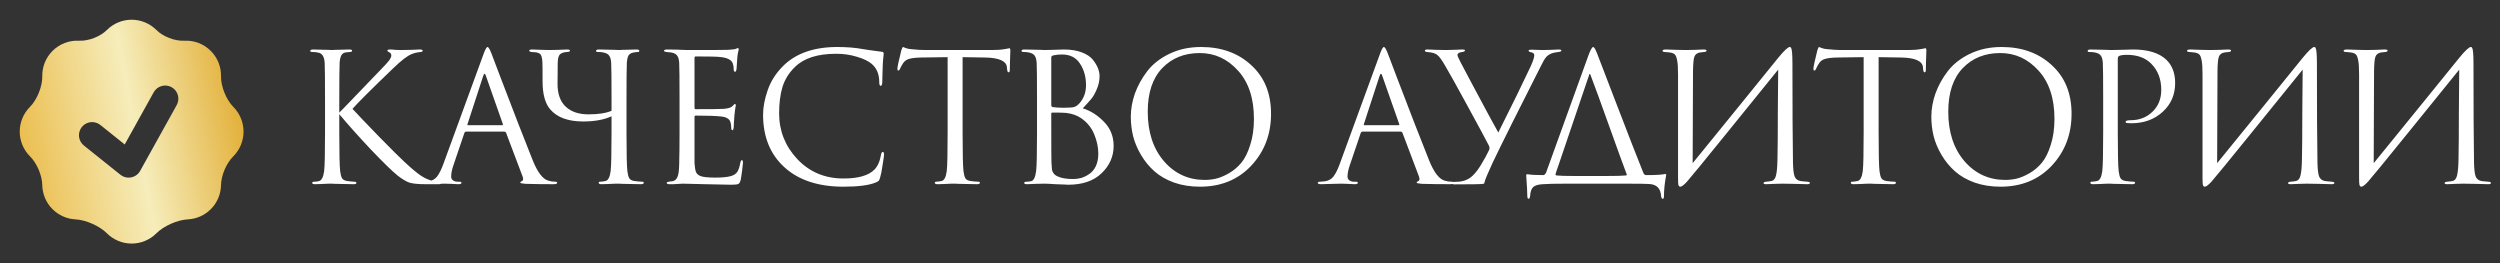 <?xml version="1.0" encoding="UTF-8"?> <svg xmlns="http://www.w3.org/2000/svg" width="912" height="96" viewBox="0 0 912 96" fill="none"><rect x="0" y="0" width="912" height="96" fill="#333333" stroke="none"/><path d="M123.77 36.905V41.065C124.377 40.502 125.568 39.288 127.345 37.425C129.165 35.518 131.267 33.33 133.65 30.86C136.033 28.347 137.68 26.635 138.59 25.725C140.41 23.862 141.558 22.605 142.035 21.955C142.512 21.262 142.75 20.698 142.75 20.265C142.75 19.658 142.468 19.247 141.905 19.03C141.515 18.857 141.32 18.662 141.32 18.445C141.32 18.185 141.645 18.055 142.295 18.055C142.902 18.055 143.508 18.098 144.115 18.185C144.722 18.228 145.415 18.25 146.195 18.25C146.932 18.25 148.188 18.228 149.965 18.185C151.785 18.098 152.825 18.055 153.085 18.055C153.822 18.055 154.19 18.207 154.19 18.51C154.19 18.77 153.952 18.922 153.475 18.965C152.175 19.095 151.07 19.355 150.16 19.745C148.6 20.352 146.347 22.085 143.4 24.945C135.47 32.572 130.53 37.49 128.58 39.7C130.573 41.867 133.823 45.268 138.33 49.905C142.88 54.542 145.957 57.597 147.56 59.07C150.203 61.54 152.262 63.252 153.735 64.205C155.208 65.158 156.725 65.787 158.285 66.09C158.848 66.22 159.477 66.285 160.17 66.285C160.777 66.285 161.08 66.437 161.08 66.74C161.08 67.043 160.755 67.195 160.105 67.195H155.295C152.565 67.195 150.572 67 149.315 66.61C148.102 66.177 146.693 65.332 145.09 64.075C143.227 62.602 139.955 59.417 135.275 54.52C130.638 49.58 126.803 45.29 123.77 41.65V48.345C123.77 55.928 123.878 60.63 124.095 62.45C124.225 63.533 124.442 64.378 124.745 64.985C125.092 65.548 125.72 65.895 126.63 66.025C127.843 66.198 128.71 66.285 129.23 66.285C129.75 66.285 130.01 66.437 130.01 66.74C130.01 67.043 129.685 67.195 129.035 67.195C127.995 67.195 126.825 67.173 125.525 67.13C124.268 67.13 123.207 67.108 122.34 67.065C121.517 67.022 121.083 67 121.04 67C120.997 67 120.585 67 119.805 67C119.068 67.043 118.202 67.087 117.205 67.13C116.252 67.173 115.493 67.195 114.93 67.195C114.237 67.195 113.89 67.043 113.89 66.74C113.89 66.437 114.128 66.285 114.605 66.285C115.168 66.285 115.732 66.22 116.295 66.09C117.292 65.873 117.942 64.66 118.245 62.45C118.462 60.63 118.57 55.928 118.57 48.345V36.905C118.57 28.932 118.527 24.252 118.44 22.865C118.31 20.742 117.573 19.528 116.23 19.225C115.58 19.052 114.8 18.965 113.89 18.965C113.413 18.965 113.175 18.835 113.175 18.575C113.175 18.228 113.522 18.055 114.215 18.055C114.865 18.055 115.732 18.077 116.815 18.12C117.898 18.12 118.852 18.142 119.675 18.185C120.542 18.228 120.997 18.25 121.04 18.25C121.083 18.25 121.495 18.228 122.275 18.185C123.098 18.142 124.008 18.12 125.005 18.12C126.045 18.077 126.847 18.055 127.41 18.055C128.103 18.055 128.45 18.207 128.45 18.51C128.45 18.77 128.212 18.922 127.735 18.965L126.305 19.095C125.482 19.182 124.897 19.528 124.55 20.135C124.203 20.742 123.987 21.652 123.9 22.865C123.813 24.252 123.77 28.932 123.77 36.905ZM184.018 48.02H170.043C169.74 48.02 169.523 48.193 169.393 48.54L165.493 60.045C164.887 61.735 164.583 63.187 164.583 64.4C164.583 65.007 164.822 65.483 165.298 65.83C165.775 66.133 166.317 66.285 166.923 66.285H167.508C168.072 66.285 168.353 66.415 168.353 66.675C168.353 67.022 167.963 67.195 167.183 67.195C166.577 67.195 165.645 67.152 164.388 67.065C163.175 67.022 162.482 67 162.308 67C162.265 67 161.333 67.022 159.513 67.065C157.693 67.152 156.177 67.195 154.963 67.195C154.14 67.195 153.728 67.022 153.728 66.675C153.728 66.415 154.032 66.285 154.638 66.285C154.985 66.285 155.505 66.242 156.198 66.155C157.585 65.982 158.668 65.397 159.448 64.4C160.228 63.36 160.965 61.908 161.658 60.045L176.413 19.68C177.02 17.99 177.497 17.145 177.843 17.145C178.19 17.145 178.667 17.925 179.273 19.485C179.447 19.918 180.53 22.778 182.523 28.065C184.56 33.352 186.748 39.05 189.088 45.16C191.472 51.27 193.248 55.777 194.418 58.68C196.152 62.927 198.015 65.332 200.008 65.895C200.788 66.155 201.633 66.285 202.543 66.285C203.02 66.285 203.258 66.415 203.258 66.675C203.258 67.022 202.825 67.195 201.958 67.195C198.145 67.195 194.743 67.152 191.753 67.065C190.453 66.978 189.803 66.827 189.803 66.61C189.803 66.393 189.955 66.242 190.258 66.155C190.865 65.938 190.995 65.353 190.648 64.4L184.603 48.41C184.473 48.15 184.278 48.02 184.018 48.02ZM170.758 45.68H183.173C183.433 45.68 183.52 45.528 183.433 45.225L177.258 27.675C176.955 26.678 176.63 26.678 176.283 27.675L170.563 45.225C170.433 45.528 170.498 45.68 170.758 45.68ZM228.546 36.905V48.345C228.546 55.928 228.655 60.63 228.871 62.45C229.001 63.533 229.218 64.378 229.521 64.985C229.868 65.548 230.496 65.895 231.406 66.025C232.62 66.198 233.595 66.285 234.331 66.285C234.678 66.285 234.851 66.415 234.851 66.675C234.851 67.022 234.505 67.195 233.811 67.195C232.771 67.195 231.601 67.173 230.301 67.13C229.045 67.13 227.983 67.108 227.116 67.065C226.293 67.022 225.86 67 225.816 67C225.773 67 225.34 67 224.516 67C223.736 67.043 222.826 67.087 221.786 67.13C220.79 67.173 220.01 67.195 219.446 67.195C218.753 67.195 218.406 67.022 218.406 66.675C218.406 66.415 218.58 66.285 218.926 66.285C219.446 66.285 220.096 66.198 220.876 66.025C221.83 65.852 222.458 64.66 222.761 62.45C222.978 60.63 223.086 55.863 223.086 48.15V42.43C220.313 43.687 216.868 44.315 212.751 44.315C207.205 44.315 203.175 42.82 200.661 39.83C198.841 37.663 197.931 34.283 197.931 29.69C197.931 25.66 197.91 23.298 197.866 22.605C197.78 21.348 197.585 20.482 197.281 20.005C196.978 19.528 196.393 19.225 195.526 19.095C195.31 19.052 195.028 19.03 194.681 19.03C194.335 18.987 194.053 18.965 193.836 18.965C193.316 18.878 193.056 18.705 193.056 18.445C193.056 18.185 193.446 18.055 194.226 18.055C195.136 18.055 196.35 18.098 197.866 18.185C199.426 18.228 200.293 18.25 200.466 18.25C200.77 18.25 201.788 18.228 203.521 18.185C205.255 18.098 206.381 18.055 206.901 18.055C207.595 18.055 207.941 18.207 207.941 18.51C207.941 18.77 207.573 18.922 206.836 18.965C205.623 19.052 204.756 19.355 204.236 19.875C203.76 20.352 203.5 21.37 203.456 22.93C203.413 24.447 203.391 27.003 203.391 30.6C203.391 34.283 204.388 37.057 206.381 38.92C208.375 40.783 211.148 41.715 214.701 41.715C218.298 41.715 221.093 41.282 223.086 40.415V35.8C223.086 28.563 223.043 24.252 222.956 22.865C222.87 21.695 222.631 20.85 222.241 20.33C221.895 19.767 221.201 19.377 220.161 19.16C219.641 19.03 218.97 18.965 218.146 18.965C217.67 18.965 217.431 18.835 217.431 18.575C217.431 18.228 217.778 18.055 218.471 18.055C219.338 18.055 220.356 18.077 221.526 18.12C222.696 18.12 223.693 18.142 224.516 18.185C225.34 18.228 225.773 18.25 225.816 18.25C225.86 18.25 226.271 18.228 227.051 18.185C227.875 18.142 228.785 18.12 229.781 18.12C230.821 18.077 231.623 18.055 232.186 18.055C232.88 18.055 233.226 18.228 233.226 18.575C233.226 18.835 233.053 18.965 232.706 18.965C232.403 18.965 231.861 19.03 231.081 19.16C230.215 19.333 229.608 19.702 229.261 20.265C228.958 20.828 228.763 21.695 228.676 22.865C228.59 24.252 228.546 28.932 228.546 36.905ZM247.897 48.345V36.905C247.897 28.932 247.854 24.252 247.767 22.865C247.68 21.695 247.442 20.85 247.052 20.33C246.705 19.767 246.012 19.377 244.972 19.16C244.842 19.117 244.669 19.095 244.452 19.095C244.235 19.052 243.975 19.03 243.672 19.03C243.412 18.987 243.217 18.965 243.087 18.965C242.524 18.878 242.242 18.748 242.242 18.575C242.242 18.228 242.589 18.055 243.282 18.055C245.449 18.055 247.897 18.12 250.627 18.25C259.554 18.25 264.515 18.228 265.512 18.185C267.115 18.098 268.112 17.968 268.502 17.795C268.849 17.622 269.087 17.535 269.217 17.535C269.39 17.535 269.477 17.73 269.477 18.12C269.477 18.207 269.39 18.575 269.217 19.225C269.087 19.832 269 20.482 268.957 21.175L268.697 25.075C268.61 25.812 268.437 26.18 268.177 26.18C267.83 26.18 267.657 25.898 267.657 25.335C267.657 24.468 267.549 23.753 267.332 23.19C266.899 21.847 265.339 21.045 262.652 20.785C261.525 20.655 258.557 20.59 253.747 20.59C253.487 20.59 253.357 20.807 253.357 21.24V39.18C253.357 39.613 253.487 39.83 253.747 39.83C259.64 39.83 263.085 39.787 264.082 39.7C265.729 39.57 266.812 39.202 267.332 38.595C267.679 38.162 267.939 37.945 268.112 37.945C268.329 37.945 268.437 38.118 268.437 38.465C268.437 38.552 268.394 38.747 268.307 39.05C268.264 39.353 268.199 39.787 268.112 40.35C268.025 40.913 267.96 41.498 267.917 42.105C267.83 42.885 267.765 43.817 267.722 44.9C267.679 45.94 267.657 46.482 267.657 46.525C267.57 47.175 267.419 47.5 267.202 47.5C266.899 47.5 266.747 47.153 266.747 46.46C266.747 45.767 266.66 45.16 266.487 44.64C266.184 43.427 265.057 42.712 263.107 42.495C261.157 42.278 258.059 42.17 253.812 42.17C253.509 42.17 253.357 42.322 253.357 42.625V48.345C253.357 48.735 253.357 49.862 253.357 51.725C253.357 53.545 253.357 55.192 253.357 56.665C253.357 58.138 253.357 59.07 253.357 59.46C253.444 60.89 253.617 61.973 253.877 62.71C254.18 63.403 254.722 63.902 255.502 64.205C256.455 64.595 258.254 64.79 260.897 64.79C263.497 64.79 265.447 64.595 266.747 64.205C267.744 63.902 268.48 63.403 268.957 62.71C269.434 61.973 269.802 60.868 270.062 59.395C270.192 58.745 270.387 58.42 270.647 58.42C270.907 58.42 271.037 58.745 271.037 59.395C271.037 59.698 270.929 60.673 270.712 62.32C270.495 63.967 270.322 65.093 270.192 65.7C269.975 66.523 269.672 67 269.282 67.13C268.892 67.303 268.025 67.39 266.682 67.39C265.425 67.39 262.262 67.325 257.192 67.195C251.992 67.065 249.284 67 249.067 67C248.634 67 247.875 67.043 246.792 67.13C245.709 67.217 244.864 67.238 244.257 67.195C243.564 67.195 243.217 67.022 243.217 66.675C243.217 66.502 243.455 66.372 243.932 66.285C244.755 66.198 245.254 66.133 245.427 66.09C246.207 65.917 246.77 65.418 247.117 64.595C247.507 63.772 247.724 62.233 247.767 59.98C247.854 56.6 247.897 52.722 247.897 48.345ZM307.685 68.105C298.585 68.105 291.435 65.765 286.235 61.085C280.992 56.362 278.37 49.948 278.37 41.845C278.37 39.115 278.933 36.125 280.06 32.875C281.187 29.625 283.05 26.7 285.65 24.1C290.287 19.463 296.895 17.145 305.475 17.145C308.942 17.145 312.083 17.405 314.9 17.925C315.507 18.055 317.803 18.38 321.79 18.9C322.18 18.943 322.375 19.182 322.375 19.615C322.375 19.745 322.353 19.962 322.31 20.265C322.267 20.525 322.223 20.937 322.18 21.5C322.137 22.02 322.093 22.605 322.05 23.255C322.007 24.035 321.963 25.292 321.92 27.025C321.877 28.715 321.855 29.69 321.855 29.95C321.812 30.86 321.617 31.315 321.27 31.315C320.923 31.315 320.75 30.86 320.75 29.95C320.75 27.09 319.84 24.88 318.02 23.32C316.807 22.28 315.008 21.413 312.625 20.72C310.285 19.983 307.75 19.615 305.02 19.615C298.303 19.615 293.32 21.197 290.07 24.36C287.86 26.483 286.322 28.932 285.455 31.705C284.632 34.435 284.22 37.642 284.22 41.325C284.22 47.738 286.43 53.307 290.85 58.03C295.313 62.753 300.925 65.115 307.685 65.115C313.102 65.115 316.872 64.032 318.995 61.865C320.208 60.608 321.01 58.788 321.4 56.405C321.53 55.755 321.747 55.43 322.05 55.43C322.353 55.43 322.505 55.755 322.505 56.405C322.505 56.752 322.332 57.987 321.985 60.11C321.682 62.233 321.378 63.772 321.075 64.725C320.902 65.332 320.728 65.743 320.555 65.96C320.382 66.133 319.992 66.35 319.385 66.61C316.915 67.607 313.015 68.105 307.685 68.105ZM351.155 20.85V48.345C351.155 55.928 351.264 60.63 351.48 62.45C351.61 63.533 351.827 64.378 352.13 64.985C352.477 65.548 353.105 65.895 354.015 66.025C355.229 66.198 356.204 66.285 356.94 66.285C357.287 66.285 357.46 66.415 357.46 66.675C357.46 67.022 357.114 67.195 356.42 67.195C355.38 67.195 354.21 67.173 352.91 67.13C351.654 67.13 350.592 67.108 349.725 67.065C348.902 67.022 348.469 67 348.425 67C348.382 67 347.949 67 347.125 67C346.345 67.043 345.435 67.087 344.395 67.13C343.399 67.173 342.619 67.195 342.055 67.195C341.362 67.195 341.015 67.022 341.015 66.675C341.015 66.415 341.189 66.285 341.535 66.285C342.055 66.285 342.705 66.198 343.485 66.025C344.439 65.852 345.067 64.66 345.37 62.45C345.587 60.63 345.695 55.928 345.695 48.345V20.85C344.655 20.85 343.052 20.872 340.885 20.915C338.719 20.958 337.115 20.98 336.075 20.98C334.039 21.023 332.544 21.197 331.59 21.5C330.68 21.76 329.965 22.28 329.445 23.06C328.969 23.797 328.6 24.468 328.34 25.075C328.167 25.508 327.95 25.725 327.69 25.725C327.474 25.725 327.365 25.53 327.365 25.14C327.365 24.447 327.842 22.193 328.795 18.38C329.055 17.557 329.272 17.145 329.445 17.145C329.532 17.145 329.857 17.275 330.42 17.535C330.984 17.752 331.612 17.882 332.305 17.925C334.385 18.142 336.097 18.25 337.44 18.25H361.815C363.722 18.25 365.26 18.142 366.43 17.925C366.69 17.882 366.95 17.838 367.21 17.795C367.514 17.752 367.73 17.708 367.86 17.665C368.034 17.622 368.164 17.6 368.25 17.6C368.467 17.6 368.575 17.86 368.575 18.38C368.575 19.117 368.532 20.46 368.445 22.41C368.402 24.36 368.38 25.4 368.38 25.53C368.38 26.093 368.229 26.375 367.925 26.375C367.622 26.375 367.449 26.007 367.405 25.27C367.405 25.183 367.384 25.075 367.34 24.945C367.34 24.772 367.34 24.642 367.34 24.555C367.124 22.258 364.459 21.067 359.345 20.98C358.435 20.98 357.07 20.958 355.25 20.915C353.43 20.872 352.065 20.85 351.155 20.85ZM378.303 48.345V36.905C378.303 28.932 378.26 24.252 378.173 22.865C378.087 21.695 377.848 20.85 377.458 20.33C377.112 19.767 376.418 19.377 375.378 19.16C374.858 19.03 374.23 18.965 373.493 18.965C372.93 18.965 372.648 18.835 372.648 18.575C372.648 18.228 372.995 18.055 373.688 18.055C374.555 18.055 375.573 18.077 376.743 18.12C377.913 18.12 378.91 18.142 379.733 18.185C380.557 18.228 380.99 18.25 381.033 18.25C381.423 18.25 382.42 18.228 384.023 18.185C385.627 18.098 386.992 18.055 388.118 18.055C390.632 18.055 392.798 18.402 394.618 19.095C396.438 19.788 397.782 20.677 398.648 21.76C399.515 22.843 400.143 23.883 400.533 24.88C400.923 25.877 401.118 26.852 401.118 27.805C401.118 29.452 400.772 31.055 400.078 32.615C399.428 34.132 398.757 35.302 398.063 36.125C397.37 36.948 396.352 38.075 395.008 39.505C397.868 40.415 400.447 42.062 402.743 44.445C405.083 46.828 406.253 49.753 406.253 53.22C406.253 57.033 404.802 60.348 401.898 63.165C398.995 65.982 394.922 67.39 389.678 67.39C389.462 67.39 389.093 67.368 388.573 67.325C388.097 67.325 387.512 67.303 386.818 67.26C386.125 67.217 385.518 67.195 384.998 67.195C383.135 67.065 381.813 67 381.033 67C380.34 67 379.3 67.022 377.913 67.065C376.527 67.152 375.443 67.195 374.663 67.195C373.97 67.195 373.623 67.043 373.623 66.74C373.623 66.437 373.948 66.285 374.598 66.285C375.075 66.285 375.595 66.22 376.158 66.09C377.068 65.917 377.675 64.703 377.978 62.45C378.195 60.63 378.303 55.928 378.303 48.345ZM383.503 20.915V38.335C383.503 38.682 383.655 38.92 383.958 39.05C384.998 39.223 386.32 39.31 387.923 39.31C389.83 39.31 391.13 39.223 391.823 39.05C392.517 38.833 393.188 38.357 393.838 37.62C395.398 35.843 396.178 33.655 396.178 31.055C396.178 28.022 395.442 25.4 393.968 23.19C392.538 20.98 390.35 19.875 387.403 19.875C386.19 19.875 385.15 19.983 384.283 20.2C383.763 20.33 383.503 20.568 383.503 20.915ZM383.503 41.52V45.225C383.503 53.935 383.525 58.615 383.568 59.265C383.655 60.565 383.72 61.453 383.763 61.93C383.85 62.363 384.045 62.797 384.348 63.23C384.652 63.663 385.128 64.032 385.778 64.335C387.122 64.985 389.028 65.31 391.498 65.31C392.495 65.31 393.47 65.18 394.423 64.92C395.42 64.617 396.395 64.14 397.348 63.49C398.345 62.84 399.147 61.887 399.753 60.63C400.36 59.33 400.663 57.813 400.663 56.08C400.663 53.74 400.165 51.378 399.168 48.995C398.215 46.612 396.612 44.64 394.358 43.08C392.885 42.083 391.087 41.455 388.963 41.195C388.4 41.108 386.71 41.065 383.893 41.065C383.633 41.065 383.503 41.217 383.503 41.52ZM437.741 68.105C434.318 68.105 431.176 67.607 428.316 66.61C425.456 65.57 423.073 64.205 421.166 62.515C419.26 60.825 417.635 58.853 416.291 56.6C414.948 54.347 413.973 52.05 413.366 49.71C412.803 47.37 412.521 44.987 412.521 42.56C412.521 39.787 413.02 36.97 414.016 34.11C415.056 31.25 416.551 28.542 418.501 25.985C420.495 23.385 423.203 21.262 426.626 19.615C430.05 17.968 433.885 17.145 438.131 17.145C445.585 17.145 451.695 19.355 456.461 23.775C461.271 28.152 463.676 34.067 463.676 41.52C463.676 48.973 461.271 55.278 456.461 60.435C451.651 65.548 445.411 68.105 437.741 68.105ZM439.496 65.635C440.84 65.635 442.205 65.483 443.591 65.18C445.021 64.833 446.581 64.183 448.271 63.23C450.005 62.233 451.521 60.955 452.821 59.395C454.121 57.835 455.205 55.668 456.071 52.895C456.981 50.122 457.436 46.937 457.436 43.34C457.436 35.887 455.508 30.037 451.651 25.79C447.795 21.5 443.136 19.355 437.676 19.355C432.043 19.355 427.471 21.197 423.961 24.88C420.451 28.563 418.696 33.85 418.696 40.74C418.696 48.193 420.668 54.217 424.611 58.81C428.555 63.36 433.516 65.635 439.496 65.635ZM511.012 48.02H497.037C496.733 48.02 496.517 48.193 496.387 48.54L492.487 60.045C491.88 61.735 491.577 63.187 491.577 64.4C491.577 65.007 491.815 65.483 492.292 65.83C492.768 66.133 493.31 66.285 493.917 66.285H494.502C495.065 66.285 495.347 66.415 495.347 66.675C495.347 67.022 494.957 67.195 494.177 67.195C493.57 67.195 492.638 67.152 491.382 67.065C490.168 67.022 489.475 67 489.302 67C489.258 67 488.327 67.022 486.507 67.065C484.687 67.152 483.17 67.195 481.957 67.195C481.133 67.195 480.722 67.022 480.722 66.675C480.722 66.415 481.025 66.285 481.632 66.285C481.978 66.285 482.498 66.242 483.192 66.155C484.578 65.982 485.662 65.397 486.442 64.4C487.222 63.36 487.958 61.908 488.652 60.045L503.407 19.68C504.013 17.99 504.49 17.145 504.837 17.145C505.183 17.145 505.66 17.925 506.267 19.485C506.44 19.918 507.523 22.778 509.517 28.065C511.553 33.352 513.742 39.05 516.082 45.16C518.465 51.27 520.242 55.777 521.412 58.68C523.145 62.927 525.008 65.332 527.002 65.895C527.782 66.155 528.627 66.285 529.537 66.285C530.013 66.285 530.252 66.415 530.252 66.675C530.252 67.022 529.818 67.195 528.952 67.195C525.138 67.195 521.737 67.152 518.747 67.065C517.447 66.978 516.797 66.827 516.797 66.61C516.797 66.393 516.948 66.242 517.252 66.155C517.858 65.938 517.988 65.353 517.642 64.4L511.597 48.41C511.467 48.15 511.272 48.02 511.012 48.02ZM497.752 45.68H510.167C510.427 45.68 510.513 45.528 510.427 45.225L504.252 27.675C503.948 26.678 503.623 26.678 503.277 27.675L497.557 45.225C497.427 45.528 497.492 45.68 497.752 45.68ZM530.653 67.26C529.96 67.26 529.613 67.108 529.613 66.805C529.613 66.502 529.938 66.35 530.588 66.35C531.065 66.35 531.607 66.328 532.213 66.285C533.773 66.155 535.138 65.678 536.308 64.855C537.478 64.032 538.713 62.602 540.013 60.565C541.487 58.138 542.548 56.21 543.198 54.78C543.458 54.303 543.437 53.74 543.133 53.09C542.007 50.88 539.428 46.092 535.398 38.725C531.368 31.315 528.682 26.483 527.338 24.23C526.082 22.02 525.085 20.633 524.348 20.07C523.655 19.463 522.398 19.095 520.578 18.965C520.058 18.922 519.798 18.748 519.798 18.445C519.798 18.185 520.123 18.055 520.773 18.055C521.423 18.055 522.55 18.098 524.153 18.185C525.8 18.228 526.927 18.25 527.533 18.25C527.663 18.25 528.487 18.228 530.003 18.185C531.52 18.098 532.69 18.055 533.513 18.055C534.12 18.055 534.423 18.163 534.423 18.38C534.423 18.683 534.098 18.878 533.448 18.965C532.278 19.095 531.693 19.463 531.693 20.07C531.693 20.417 532.062 21.283 532.798 22.67C533.015 23.06 534.228 25.357 536.438 29.56C538.692 33.763 540.837 37.772 542.873 41.585C544.953 45.398 546.188 47.652 546.578 48.345C551.822 37.902 555.765 29.842 558.408 24.165C559.275 22.258 559.708 20.915 559.708 20.135C559.708 19.572 559.34 19.225 558.603 19.095C557.953 18.965 557.628 18.748 557.628 18.445C557.628 18.228 557.975 18.12 558.668 18.12C559.015 18.12 559.622 18.142 560.488 18.185C561.398 18.228 562.113 18.25 562.633 18.25C563.24 18.25 564.302 18.228 565.818 18.185C567.335 18.098 568.267 18.055 568.613 18.055C569.263 18.055 569.588 18.185 569.588 18.445C569.588 18.705 569.242 18.878 568.548 18.965C567.465 19.095 566.685 19.247 566.208 19.42C565.342 19.723 564.627 20.178 564.063 20.785C563.543 21.392 562.937 22.41 562.243 23.84C553.837 40.393 547.922 52.245 544.498 59.395C542.722 63.252 541.747 65.592 541.573 66.415C541.53 66.805 541.378 67.022 541.118 67.065C540.468 67.195 536.98 67.26 530.653 67.26ZM574.709 64.205H585.564C589.464 64.205 591.999 64.14 593.169 64.01C593.472 63.923 593.537 63.728 593.364 63.425C592.194 60.348 590.114 54.628 587.124 46.265C584.134 37.902 581.815 31.553 580.169 27.22C580.039 26.917 579.909 26.895 579.779 27.155L568.599 60.11C567.819 62.277 567.429 63.468 567.429 63.685C567.429 63.815 567.559 63.923 567.819 64.01C568.902 64.14 571.199 64.205 574.709 64.205ZM593.234 67H571.264C567.32 67 564.504 67.065 562.814 67.195C561.167 67.282 559.997 67.628 559.304 68.235C558.654 68.885 558.285 69.947 558.199 71.42C558.112 72.157 557.917 72.525 557.614 72.525C557.31 72.525 557.159 72.135 557.159 71.355C557.159 70.142 557.029 67.737 556.769 64.14C556.725 63.75 556.855 63.555 557.159 63.555C558.459 63.772 560.387 63.88 562.944 63.88C563.334 63.88 563.68 63.598 563.984 63.035L579.584 19.875C580.277 18.055 580.819 17.145 581.209 17.145C581.512 17.145 581.945 17.838 582.509 19.225C582.682 19.615 585.022 25.703 589.529 37.49C594.035 49.233 597.372 57.792 599.539 63.165C599.755 63.642 600.102 63.88 600.579 63.88C603.829 63.88 606.104 63.75 607.404 63.49C607.62 63.447 607.75 63.468 607.794 63.555C607.837 63.598 607.837 63.75 607.794 64.01C607.274 66.783 607.014 69.297 607.014 71.55C607.014 72.2 606.862 72.525 606.559 72.525C606.255 72.525 606.06 72.2 605.974 71.55C605.8 68.777 604.392 67.303 601.749 67.13C600.492 67.043 597.654 67 593.234 67ZM617.61 25.79L617.48 59.525C620.513 55.842 626.082 48.995 634.185 38.985C642.332 28.932 647.163 22.973 648.68 21.11C650.847 18.467 652.255 17.145 652.905 17.145C653.165 17.145 653.338 17.275 653.425 17.535C653.555 17.752 653.663 18.315 653.75 19.225C653.837 20.135 653.88 21.5 653.88 23.32C653.88 39.137 653.945 51.097 654.075 59.2C654.118 61.627 654.313 63.338 654.66 64.335C655.05 65.288 655.743 65.852 656.74 66.025C657.217 66.112 658.062 66.198 659.275 66.285C659.925 66.328 660.25 66.48 660.25 66.74C660.25 67.043 659.925 67.195 659.275 67.195C658.365 67.195 656.675 67.152 654.205 67.065C651.735 67.022 650.392 67 650.175 67C649.785 67 648.918 67.022 647.575 67.065C646.275 67.152 645.192 67.195 644.325 67.195C643.675 67.195 643.35 67.065 643.35 66.805C643.35 66.502 643.675 66.328 644.325 66.285C645.278 66.198 645.907 66.112 646.21 66.025C647.077 65.852 647.64 65.158 647.9 63.945C648.203 62.732 648.377 60.76 648.42 58.03C648.507 54.087 648.55 48.41 648.55 41C648.593 33.547 648.637 28.347 648.68 25.4C645.387 29.517 639.298 37.035 630.415 47.955C621.575 58.875 616.57 64.985 615.4 66.285C614.273 67.498 613.472 68.105 612.995 68.105C612.648 68.105 612.41 67.888 612.28 67.455C612.193 67.065 612.15 66.242 612.15 64.985V27.155C612.15 24.815 612.042 23.103 611.825 22.02C611.608 20.893 611.327 20.178 610.98 19.875C610.633 19.528 610.07 19.29 609.29 19.16C608.987 19.117 608.597 19.073 608.12 19.03C607.643 18.987 607.34 18.965 607.21 18.965C606.733 18.922 606.495 18.77 606.495 18.51C606.495 18.207 606.928 18.055 607.795 18.055C608.532 18.055 609.832 18.098 611.695 18.185C613.602 18.228 614.685 18.25 614.945 18.25C615.682 18.25 616.808 18.228 618.325 18.185C619.842 18.098 620.882 18.055 621.445 18.055C622.182 18.055 622.55 18.185 622.55 18.445C622.55 18.748 622.268 18.922 621.705 18.965C620.838 19.052 620.275 19.117 620.015 19.16C619.062 19.377 618.433 19.875 618.13 20.655C617.827 21.392 617.653 23.103 617.61 25.79ZM685.321 20.85V48.345C685.321 55.928 685.43 60.63 685.646 62.45C685.776 63.533 685.993 64.378 686.296 64.985C686.643 65.548 687.271 65.895 688.181 66.025C689.395 66.198 690.37 66.285 691.106 66.285C691.453 66.285 691.626 66.415 691.626 66.675C691.626 67.022 691.28 67.195 690.586 67.195C689.546 67.195 688.376 67.173 687.076 67.13C685.82 67.13 684.758 67.108 683.891 67.065C683.068 67.022 682.635 67 682.591 67C682.548 67 682.115 67 681.291 67C680.511 67.043 679.601 67.087 678.561 67.13C677.565 67.173 676.785 67.195 676.221 67.195C675.528 67.195 675.181 67.022 675.181 66.675C675.181 66.415 675.355 66.285 675.701 66.285C676.221 66.285 676.871 66.198 677.651 66.025C678.605 65.852 679.233 64.66 679.536 62.45C679.753 60.63 679.861 55.928 679.861 48.345V20.85C678.821 20.85 677.218 20.872 675.051 20.915C672.885 20.958 671.281 20.98 670.241 20.98C668.205 21.023 666.71 21.197 665.756 21.5C664.846 21.76 664.131 22.28 663.611 23.06C663.135 23.797 662.766 24.468 662.506 25.075C662.333 25.508 662.116 25.725 661.856 25.725C661.64 25.725 661.531 25.53 661.531 25.14C661.531 24.447 662.008 22.193 662.961 18.38C663.221 17.557 663.438 17.145 663.611 17.145C663.698 17.145 664.023 17.275 664.586 17.535C665.15 17.752 665.778 17.882 666.471 17.925C668.551 18.142 670.263 18.25 671.606 18.25H695.981C697.888 18.25 699.426 18.142 700.596 17.925C700.856 17.882 701.116 17.838 701.376 17.795C701.68 17.752 701.896 17.708 702.026 17.665C702.2 17.622 702.33 17.6 702.416 17.6C702.633 17.6 702.741 17.86 702.741 18.38C702.741 19.117 702.698 20.46 702.611 22.41C702.568 24.36 702.546 25.4 702.546 25.53C702.546 26.093 702.395 26.375 702.091 26.375C701.788 26.375 701.615 26.007 701.571 25.27C701.571 25.183 701.55 25.075 701.506 24.945C701.506 24.772 701.506 24.642 701.506 24.555C701.29 22.258 698.625 21.067 693.511 20.98C692.601 20.98 691.236 20.958 689.416 20.915C687.596 20.872 686.231 20.85 685.321 20.85ZM729.772 68.105C726.348 68.105 723.207 67.607 720.347 66.61C717.487 65.57 715.103 64.205 713.197 62.515C711.29 60.825 709.665 58.853 708.322 56.6C706.978 54.347 706.003 52.05 705.397 49.71C704.833 47.37 704.552 44.987 704.552 42.56C704.552 39.787 705.05 36.97 706.047 34.11C707.087 31.25 708.582 28.542 710.532 25.985C712.525 23.385 715.233 21.262 718.657 19.615C722.08 17.968 725.915 17.145 730.162 17.145C737.615 17.145 743.725 19.355 748.492 23.775C753.302 28.152 755.707 34.067 755.707 41.52C755.707 48.973 753.302 55.278 748.492 60.435C743.682 65.548 737.442 68.105 729.772 68.105ZM731.527 65.635C732.87 65.635 734.235 65.483 735.622 65.18C737.052 64.833 738.612 64.183 740.302 63.23C742.035 62.233 743.552 60.955 744.852 59.395C746.152 57.835 747.235 55.668 748.102 52.895C749.012 50.122 749.467 46.937 749.467 43.34C749.467 35.887 747.538 30.037 743.682 25.79C739.825 21.5 735.167 19.355 729.707 19.355C724.073 19.355 719.502 21.197 715.992 24.88C712.482 28.563 710.727 33.85 710.727 40.74C710.727 48.193 712.698 54.217 716.642 58.81C720.585 63.36 725.547 65.635 731.527 65.635ZM767.237 48.345V36.905C767.237 28.932 767.194 24.252 767.107 22.865C767.02 21.695 766.782 20.85 766.392 20.33C766.045 19.767 765.352 19.377 764.312 19.16C763.792 19.03 763.055 18.965 762.102 18.965C761.755 18.965 761.582 18.835 761.582 18.575C761.582 18.228 761.929 18.055 762.622 18.055C763.489 18.055 764.485 18.077 765.612 18.12C766.739 18.12 767.714 18.142 768.537 18.185C769.404 18.228 769.88 18.25 769.967 18.25C770.314 18.25 771.484 18.228 773.477 18.185C775.47 18.098 777.03 18.055 778.157 18.055C783.574 18.055 787.604 19.29 790.247 21.76C792.414 23.84 793.497 26.678 793.497 30.275C793.497 34.522 791.98 38.032 788.947 40.805C785.914 43.578 782.1 44.965 777.507 44.965C776.814 44.965 776.359 44.943 776.142 44.9C775.665 44.9 775.427 44.748 775.427 44.445C775.427 44.055 776.012 43.86 777.182 43.86C780.389 43.86 783.054 42.842 785.177 40.805C787.344 38.768 788.427 36.082 788.427 32.745C788.427 28.888 787.214 25.725 784.787 23.255C782.664 21.088 779.695 20.005 775.882 20.005C774.625 20.005 773.694 20.135 773.087 20.395C772.74 20.525 772.567 20.937 772.567 21.63V48.345C772.567 55.928 772.675 60.63 772.892 62.45C773.022 63.533 773.239 64.378 773.542 64.985C773.889 65.548 774.517 65.895 775.427 66.025C776.64 66.198 777.615 66.285 778.352 66.285C778.699 66.285 778.872 66.415 778.872 66.675C778.872 67.022 778.525 67.195 777.832 67.195C776.792 67.195 775.622 67.173 774.322 67.13C773.065 67.13 772.004 67.108 771.137 67.065C770.314 67.022 769.88 67 769.837 67H768.667C767.887 67.043 766.977 67.087 765.937 67.13C764.94 67.173 764.16 67.195 763.597 67.195C762.904 67.195 762.557 67.022 762.557 66.675C762.557 66.415 762.73 66.285 763.077 66.285C763.597 66.285 764.247 66.198 765.027 66.025C765.98 65.852 766.609 64.66 766.912 62.45C767.129 60.63 767.237 55.928 767.237 48.345ZM808.941 25.79L808.811 59.525C811.844 55.842 817.413 48.995 825.516 38.985C833.663 28.932 838.494 22.973 840.011 21.11C842.178 18.467 843.586 17.145 844.236 17.145C844.496 17.145 844.669 17.275 844.756 17.535C844.886 17.752 844.994 18.315 845.081 19.225C845.168 20.135 845.211 21.5 845.211 23.32C845.211 39.137 845.276 51.097 845.406 59.2C845.449 61.627 845.644 63.338 845.991 64.335C846.381 65.288 847.074 65.852 848.071 66.025C848.548 66.112 849.393 66.198 850.606 66.285C851.256 66.328 851.581 66.48 851.581 66.74C851.581 67.043 851.256 67.195 850.606 67.195C849.696 67.195 848.006 67.152 845.536 67.065C843.066 67.022 841.723 67 841.506 67C841.116 67 840.249 67.022 838.906 67.065C837.606 67.152 836.523 67.195 835.656 67.195C835.006 67.195 834.681 67.065 834.681 66.805C834.681 66.502 835.006 66.328 835.656 66.285C836.609 66.198 837.238 66.112 837.541 66.025C838.408 65.852 838.971 65.158 839.231 63.945C839.534 62.732 839.708 60.76 839.751 58.03C839.838 54.087 839.881 48.41 839.881 41C839.924 33.547 839.968 28.347 840.011 25.4C836.718 29.517 830.629 37.035 821.746 47.955C812.906 58.875 807.901 64.985 806.731 66.285C805.604 67.498 804.803 68.105 804.326 68.105C803.979 68.105 803.741 67.888 803.611 67.455C803.524 67.065 803.481 66.242 803.481 64.985V27.155C803.481 24.815 803.373 23.103 803.156 22.02C802.939 20.893 802.658 20.178 802.311 19.875C801.964 19.528 801.401 19.29 800.621 19.16C800.318 19.117 799.928 19.073 799.451 19.03C798.974 18.987 798.671 18.965 798.541 18.965C798.064 18.922 797.826 18.77 797.826 18.51C797.826 18.207 798.259 18.055 799.126 18.055C799.863 18.055 801.163 18.098 803.026 18.185C804.933 18.228 806.016 18.25 806.276 18.25C807.013 18.25 808.139 18.228 809.656 18.185C811.173 18.098 812.213 18.055 812.776 18.055C813.513 18.055 813.881 18.185 813.881 18.445C813.881 18.748 813.599 18.922 813.036 18.965C812.169 19.052 811.606 19.117 811.346 19.16C810.393 19.377 809.764 19.875 809.461 20.655C809.158 21.392 808.984 23.103 808.941 25.79ZM866.057 25.79L865.927 59.525C868.961 55.842 874.529 48.995 882.632 38.985C890.779 28.932 895.611 22.973 897.127 21.11C899.294 18.467 900.702 17.145 901.352 17.145C901.612 17.145 901.786 17.275 901.872 17.535C902.002 17.752 902.111 18.315 902.197 19.225C902.284 20.135 902.327 21.5 902.327 23.32C902.327 39.137 902.392 51.097 902.522 59.2C902.566 61.627 902.761 63.338 903.107 64.335C903.497 65.288 904.191 65.852 905.187 66.025C905.664 66.112 906.509 66.198 907.722 66.285C908.372 66.328 908.697 66.48 908.697 66.74C908.697 67.043 908.372 67.195 907.722 67.195C906.812 67.195 905.122 67.152 902.652 67.065C900.182 67.022 898.839 67 898.622 67C898.232 67 897.366 67.022 896.022 67.065C894.722 67.152 893.639 67.195 892.772 67.195C892.122 67.195 891.797 67.065 891.797 66.805C891.797 66.502 892.122 66.328 892.772 66.285C893.726 66.198 894.354 66.112 894.657 66.025C895.524 65.852 896.087 65.158 896.347 63.945C896.651 62.732 896.824 60.76 896.867 58.03C896.954 54.087 896.997 48.41 896.997 41C897.041 33.547 897.084 28.347 897.127 25.4C893.834 29.517 887.746 37.035 878.862 47.955C870.022 58.875 865.017 64.985 863.847 66.285C862.721 67.498 861.919 68.105 861.442 68.105C861.096 68.105 860.857 67.888 860.727 67.455C860.641 67.065 860.597 66.242 860.597 64.985V27.155C860.597 24.815 860.489 23.103 860.272 22.02C860.056 20.893 859.774 20.178 859.427 19.875C859.081 19.528 858.517 19.29 857.737 19.16C857.434 19.117 857.044 19.073 856.567 19.03C856.091 18.987 855.787 18.965 855.657 18.965C855.181 18.922 854.942 18.77 854.942 18.51C854.942 18.207 855.376 18.055 856.242 18.055C856.979 18.055 858.279 18.098 860.142 18.185C862.049 18.228 863.132 18.25 863.392 18.25C864.129 18.25 865.256 18.228 866.772 18.185C868.289 18.098 869.329 18.055 869.892 18.055C870.629 18.055 870.997 18.185 870.997 18.445C870.997 18.748 870.716 18.922 870.152 18.965C869.286 19.052 868.722 19.117 868.462 19.16C867.509 19.377 866.881 19.875 866.577 20.655C866.274 21.392 866.101 23.103 866.057 25.79Z" fill="white"></path><path fill-rule="evenodd" clip-rule="evenodd" d="M15.423 27.84C15.495 31.483 13.512 36.408 10.935 38.981C9.749 40.166 8.809 41.573 8.167 43.121C7.526 44.669 7.195 46.329 7.195 48.005C7.195 49.681 7.526 51.341 8.167 52.889C8.809 54.437 9.749 55.844 10.935 57.029C13.479 59.563 15.351 63.96 15.423 67.551C15.49 70.728 16.733 73.887 19.157 76.306C21.393 78.548 24.385 79.874 27.547 80.026C31.344 80.218 36.317 82.426 39.005 85.114C40.19 86.299 41.596 87.238 43.144 87.879C44.692 88.521 46.351 88.851 48.027 88.851C49.702 88.851 51.361 88.521 52.909 87.879C54.457 87.238 55.864 86.299 57.048 85.114C59.736 82.426 64.709 80.218 68.506 80.026C71.668 79.874 74.66 78.548 76.896 76.306C79.228 73.978 80.565 70.835 80.626 67.541C80.698 63.96 82.546 59.592 85.085 57.058C87.486 54.664 88.838 51.415 88.843 48.025C88.849 44.635 87.507 41.382 85.114 38.981C82.541 36.413 80.554 31.483 80.631 27.845C80.667 26.127 80.355 24.42 79.713 22.826C79.071 21.232 78.113 19.785 76.896 18.571C75.635 17.308 74.122 16.323 72.456 15.682C70.79 15.041 69.007 14.758 67.224 14.851C63.797 15.024 59.472 13.363 57.048 10.935C55.863 9.749 54.457 8.809 52.908 8.167C51.36 7.526 49.7 7.195 48.024 7.195C46.348 7.195 44.689 7.526 43.14 8.167C41.592 8.809 40.185 9.749 39 10.935C36.581 13.359 32.251 15.024 28.824 14.851C27.042 14.759 25.26 15.042 23.595 15.683C21.93 16.324 20.417 17.308 19.157 18.571C17.941 19.784 16.983 21.231 16.341 22.824C15.7 24.417 15.387 26.123 15.423 27.84ZM62.597 31.805C63.148 32.111 63.634 32.523 64.026 33.016C64.418 33.51 64.71 34.076 64.883 34.682C65.056 35.288 65.109 35.923 65.037 36.549C64.965 37.176 64.77 37.782 64.464 38.333L51.178 62.247C50.831 62.896 50.342 63.459 49.747 63.893C48.88 64.52 47.828 64.839 46.758 64.8C45.689 64.76 44.663 64.365 43.843 63.677L30.6 53.083C30.108 52.689 29.698 52.202 29.394 51.65C29.09 51.098 28.898 50.491 28.828 49.864C28.759 49.237 28.813 48.603 28.989 47.998C29.164 47.392 29.457 46.827 29.851 46.335C30.245 45.842 30.733 45.432 31.285 45.128C31.837 44.824 32.444 44.632 33.071 44.562C33.697 44.493 34.332 44.547 34.937 44.723C35.543 44.899 36.108 45.192 36.6 45.586L45.495 52.704L56.069 33.667C56.375 33.117 56.787 32.631 57.281 32.239C57.775 31.848 58.341 31.557 58.947 31.384C59.553 31.211 60.188 31.159 60.814 31.232C61.44 31.304 62.046 31.499 62.597 31.805Z" fill="url(#paint0_linear_2896_3758)"></path><defs><linearGradient id="paint0_linear_2896_3758" x1="88.843" y1="7.195" x2="-3.996" y2="25.085" gradientUnits="userSpaceOnUse"><stop stop-color="#DFA522"></stop><stop offset="0.49" stop-color="#F6EDBB"></stop><stop offset="1" stop-color="#E9B740"></stop></linearGradient></defs></svg> 